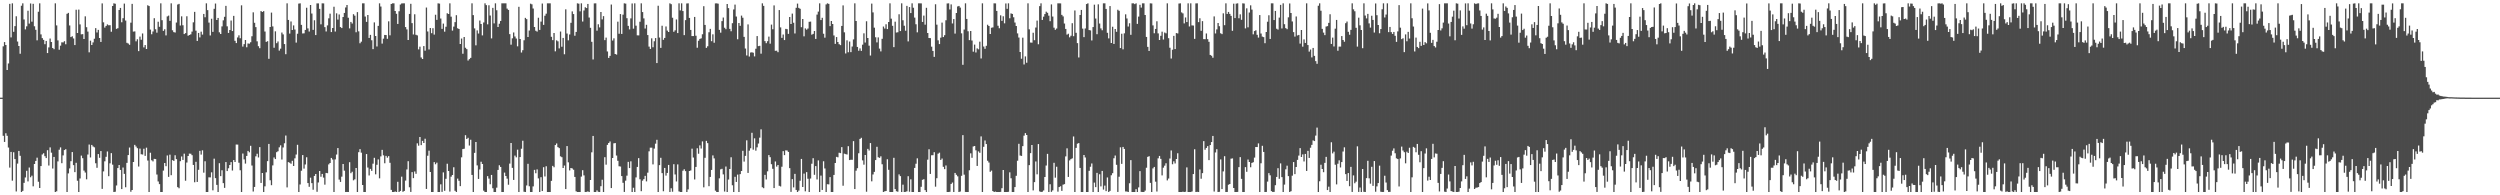 <?xml version="1.0" encoding="UTF-8"?>
<svg xmlns="http://www.w3.org/2000/svg" width="1920" height="150">
  <path d="M0 75.000h1v1.000H0zM1 75.000h1v1.000H1zM2 35.559h1v68.759H2zM3 32.291h1v76.712H3zM4 34.569h1v67.771H4zM5 53.758h1v50.519H5zM6 48.734h1v64.552H6zM7 2.965h1v125.730H7zM8 28.744h1v87.916H8zM9 2.571h1v136.193H9zM10 24.437h1v92.524H10zM11 20.051h1v102.124H11zM12 12.485h1v134.553H12zM13 31.886h1v93.752H13zM14 35.350h1v80.548H14zM15 41.266h1v78.383H15zM16 4.423h1v143.017H16zM17 2.554h1v144.051H17zM18 14.957h1v125.459H18zM19 22.566h1v113.749H19zM20 20.236h1v110.936H20zM21 8.243h1v131.060H21zM22 18.112h1v110.571H22zM23 2.666h1v133.483H23zM24 16.655h1v118.267H24zM25 2.895h1v140.194H25zM26 20.174h1v105.765H26zM27 22.901h1v100.716H27zM28 30.952h1v90.123H28zM29 8.990h1v130.597H29zM30 2.556h1v141.810H30zM31 26.427h1v101.120H31zM32 29.287h1v89.364H32zM33 30.640h1v87.055H33zM34 33.929h1v86.052H34zM35 31.457h1v89.924H35zM36 40.766h1v74.594H36zM37 36.392h1v90.757H37zM38 29.611h1v83.610H38zM39 32.263h1v84.994H39zM40 36.880h1v92.572H40zM41 37.772h1v82.777H41zM42 2.549h1v144.893H42zM43 19.510h1v127.430H43zM44 31.018h1v92.962H44zM45 38.191h1v76.780H45zM46 35.089h1v78.110H46zM47 32.492h1v92.859H47zM48 32.567h1v86.797H48zM49 31.664h1v83.611H49zM50 34.012h1v80.586H50zM51 10.617h1v136.829H51zM52 9.893h1v123.275H52zM53 19.556h1v109.760H53zM54 28.472h1v95.338H54zM55 27.846h1v88.934H55zM56 29.542h1v97.305H56zM57 34.629h1v97.558H57zM58 7.482h1v117.572H58zM59 25.325h1v113.466H59zM60 7.350h1v140.096H60zM61 18.753h1v118.307H61zM62 26.346h1v93.151H62zM63 26.198h1v95.312H63zM64 29.936h1v101.105H64zM65 12.547h1v119.959H65zM66 20.903h1v116.827H66zM67 24.261h1v94.408H67zM68 40.191h1v70.805H68zM69 31.256h1v89.657H69zM70 34.574h1v76.716H70zM71 32.585h1v79.908H71zM72 29.763h1v83.409H72zM73 21.588h1v103.821H73zM74 24.939h1v103.926H74zM75 22.915h1v95.399H75zM76 29.179h1v92.017H76zM77 32.192h1v83.834H77zM78 2.633h1v142.396H78zM79 17.156h1v114.500H79zM80 21.222h1v102.680H80zM81 19.910h1v100.491H81zM82 18.761h1v97.539H82zM83 19.380h1v115.934H83zM84 19.336h1v106.122H84zM85 24.389h1v93.209H85zM86 4.591h1v121.882H86zM87 2.554h1v144.889H87zM88 2.873h1v144.394H88zM89 22.171h1v120.281H89zM90 21.668h1v107.418H90zM91 7.671h1v119.071H91zM92 6.073h1v124.458H92zM93 17.124h1v128.090H93zM94 13.965h1v114.698H94zM95 2.753h1v130.776H95zM96 15.746h1v128.061H96zM97 32.888h1v92.200H97zM98 33.430h1v85.650H98zM99 34.419h1v78.895H99zM100 17.394h1v129.866H100zM101 2.966h1v142.950H101zM102 24.286h1v100.127H102zM103 24.106h1v87.156H103zM104 31.749h1v80.765H104zM105 30.134h1v83.667H105zM106 39.291h1v88.599H106zM107 28.118h1v86.017H107zM108 30.498h1v87.964H108zM109 25.692h1v92.968H109zM110 36.398h1v77.823H110zM111 34.594h1v85.090H111zM112 37.640h1v75.767H112zM113 4.053h1v119.225H113zM114 4.650h1v142.794H114zM115 22.734h1v94.543H115zM116 26.318h1v96.746H116zM117 24.182h1v99.783H117zM118 13.977h1v108.040H118zM119 22.500h1v99.684H119zM120 25.074h1v108.987H120zM121 16.707h1v122.661H121zM122 20.574h1v120.839H122zM123 2.556h1v144.889H123zM124 15.524h1v131.921H124zM125 23.730h1v107.274H125zM126 22.500h1v102.667H126zM127 27.167h1v100.494H127zM128 12.608h1v106.807H128zM129 11.972h1v123.837H129zM130 16.028h1v102.766H130zM131 2.555h1v131.975H131zM132 23.235h1v99.758H132zM133 24.697h1v98.903H133zM134 24.978h1v94.272H134zM135 17.297h1v104.907H135zM136 3.472h1v140.224H136zM137 2.978h1v141.592H137zM138 19.592h1v104.206H138zM139 12.553h1v107.593H139zM140 19.403h1v103.437H140zM141 26.166h1v91.875H141zM142 25.445h1v113.359H142zM143 12.495h1v112.338H143zM144 27.432h1v92.392H144zM145 26.894h1v91.058H145zM146 26.388h1v91.682H146zM147 24.289h1v94.911H147zM148 17.143h1v109.516H148zM149 9.121h1v130.856H149zM150 23.578h1v100.698H150zM151 31.433h1v108.307H151zM152 25.285h1v105.103H152zM153 28.703h1v87.170H153zM154 24.318h1v94.433H154zM155 26.585h1v88.872H155zM156 10.676h1v121.940H156zM157 13.255h1v110.577H157zM158 2.552h1v144.897H158zM159 7.785h1v139.662H159zM160 17.338h1v118.848H160zM161 27.223h1v109.036H161zM162 14.377h1v117.981H162zM163 24.475h1v121.682H163zM164 6.764h1v115.112H164zM165 2.736h1v134.075H165zM166 15.384h1v126.605H166zM167 13.770h1v133.672H167zM168 24.846h1v100.498H168zM169 26.096h1v109.155H169zM170 20.297h1v110.454H170zM171 15.626h1v125.024H171zM172 12.899h1v131.369H172zM173 4.494h1v119.958H173zM174 20.208h1v111.166H174zM175 25.315h1v103.927H175zM176 23.042h1v103.678H176zM177 15.783h1v108.714H177zM178 23.874h1v107.090H178zM179 12.172h1v110.743H179zM180 31.358h1v93.078H180zM181 33.067h1v77.946H181zM182 28.791h1v82.277H182zM183 27.132h1v97.859H183zM184 29.381h1v101.367H184zM185 4.074h1v143.372H185zM186 35.770h1v82.128H186zM187 33.896h1v88.540H187zM188 30.719h1v94.935H188zM189 36.317h1v83.459H189zM190 33.373h1v82.547H190zM191 33.516h1v83.483H191zM192 32.462h1v79.493H192zM193 27.847h1v99.299H193zM194 9.489h1v137.608H194zM195 17.496h1v126.044H195zM196 20.862h1v99.198H196zM197 31.765h1v86.315H197zM198 35.474h1v85.455H198zM199 37.038h1v75.973H199zM200 8.482h1v132.018H200zM201 9.193h1v123.668H201zM202 8.560h1v138.877H202zM203 24.240h1v118.862H203zM204 32.137h1v100.212H204zM205 31.616h1v92.140H205zM206 45.148h1v65.384H206zM207 20.731h1v117.696H207zM208 9.673h1v132.584H208zM209 20.297h1v106.740H209zM210 36.635h1v84.278H210zM211 24.074h1v98.091H211zM212 33.185h1v83.680H212zM213 31.855h1v84.311H213zM214 38.866h1v74.310H214zM215 37.397h1v74.209H215zM216 24.994h1v97.527H216zM217 26.400h1v86.871H217zM218 33.856h1v76.157H218zM219 41.641h1v62.451H219zM220 2.560h1v141.386H220zM221 15.299h1v109.203H221zM222 25.823h1v99.168H222zM223 16.495h1v109.229H223zM224 23.055h1v100.449H224zM225 19.490h1v108.008H225zM226 22.670h1v98.931H226zM227 32.706h1v85.988H227zM228 25.933h1v85.255H228zM229 2.761h1v144.680H229zM230 2.554h1v139.133H230zM231 19.113h1v112.015H231zM232 25.676h1v93.419H232zM233 25.586h1v103.903H233zM234 22.975h1v103.310H234zM235 5.961h1v114.842H235zM236 21.804h1v118.767H236zM237 24.216h1v119.261H237zM238 3.851h1v132.585H238zM239 10.400h1v130.231H239zM240 22.957h1v122.767H240zM241 15.565h1v119.568H241zM242 26.918h1v106.713H242zM243 2.591h1v144.686H243zM244 2.607h1v137.501H244zM245 6.786h1v124.525H245zM246 18.680h1v117.075H246zM247 2.558h1v131.032H247zM248 2.598h1v133.788H248zM249 20.856h1v120.973H249zM250 24.156h1v108.647H250zM251 19.516h1v113.515H251zM252 14.102h1v112.150H252zM253 10.511h1v114.681H253zM254 24.648h1v96.626H254zM255 21.512h1v101.014H255zM256 5.171h1v142.269H256zM257 24.222h1v98.173H257zM258 10.238h1v108.450H258zM259 15.057h1v98.679H259zM260 11.100h1v126.842H260zM261 20.800h1v118.912H261zM262 21.536h1v114.166H262zM263 13.039h1v112.929H263zM264 9.929h1v121.147H264zM265 5.728h1v141.715H265zM266 3.860h1v143.536H266zM267 13.622h1v133.822H267zM268 21.802h1v102.747H268zM269 16.827h1v116.168H269zM270 18.067h1v113.817H270zM271 10.898h1v127.615H271zM272 12.057h1v125.685H272zM273 24.797h1v104.251H273zM274 9.312h1v138.127H274zM275 24.078h1v92.790H275zM276 33.204h1v81.308H276zM277 31.979h1v85.245H277zM278 2.558h1v139.538H278zM279 2.553h1v144.892H279zM280 12.674h1v134.761H280zM281 16.797h1v101.529H281zM282 11.505h1v117.166H282zM283 29.132h1v105.650H283zM284 26.795h1v102.909H284zM285 30.928h1v100.280H285zM286 37.748h1v87.935H286zM287 17.187h1v103.982H287zM288 27.662h1v106.207H288zM289 35.695h1v90.860H289zM290 19.848h1v102.582H290zM291 2.558h1v134.414H291zM292 5.026h1v115.086H292zM293 33.497h1v81.597H293zM294 29.690h1v89.627H294zM295 26.835h1v98.567H295zM296 26.913h1v92.790H296zM297 29.805h1v91.287H297zM298 16.378h1v103.518H298zM299 27.135h1v97.877H299zM300 3.052h1v142.750H300zM301 2.557h1v144.889H301zM302 2.556h1v144.891H302zM303 8.468h1v138.579H303zM304 10.586h1v136.853H304zM305 18.360h1v121.241H305zM306 8.670h1v138.768H306zM307 3.481h1v143.151H307zM308 2.642h1v133.035H308zM309 2.552h1v144.773H309zM310 2.567h1v144.058H310zM311 20.797h1v117.923H311zM312 22.575h1v107.583H312zM313 30.735h1v93.057H313zM314 10.721h1v133.085H314zM315 2.895h1v144.502H315zM316 17.777h1v114.417H316zM317 26.449h1v110.373H317zM318 10.941h1v120.725H318zM319 26.705h1v106.755H319zM320 27.182h1v82.887H320zM321 37.919h1v73.952H321zM322 35.846h1v69.390H322zM323 44.144h1v67.301H323zM324 45.300h1v62.875H324zM325 35.357h1v74.491H325zM326 38.909h1v67.638H326zM327 5.781h1v139.342H327zM328 24.165h1v95.431H328zM329 37.999h1v77.696H329zM330 21.504h1v110.577H330zM331 25.474h1v121.971H331zM332 21.632h1v125.811H332zM333 26.565h1v97.938H333zM334 11.325h1v114.823H334zM335 15.238h1v109.687H335zM336 2.553h1v144.890H336zM337 2.773h1v144.670H337zM338 14.242h1v127.326H338zM339 22.151h1v125.189H339zM340 18.122h1v114.294H340zM341 24.310h1v122.238H341zM342 20.524h1v116.776H342zM343 10.198h1v115.537H343zM344 10.770h1v120.575H344zM345 2.556h1v144.574H345zM346 12.815h1v122.840H346zM347 23.492h1v110.885H347zM348 20.449h1v108.017H348zM349 17.022h1v129.517H349zM350 11.676h1v135.771H350zM351 21.707h1v115.433H351zM352 22.283h1v116.573H352zM353 33.782h1v109.187H353zM354 29.617h1v91.197H354zM355 41.251h1v73.256H355zM356 28.425h1v85.818H356zM357 36.685h1v67.124H357zM358 37.736h1v69.003H358zM359 46.480h1v59.344H359zM360 45.438h1v66.333H360zM361 44.422h1v62.906H361zM362 2.552h1v131.819H362zM363 11.637h1v135.801H363zM364 21.792h1v95.626H364zM365 34.837h1v74.235H365zM366 23.371h1v103.636H366zM367 25.772h1v111.646H367zM368 15.757h1v114.415H368zM369 18.426h1v105.792H369zM370 27.196h1v98.773H370zM371 17.265h1v129.160H371zM372 2.556h1v144.892H372zM373 3.920h1v143.523H373zM374 18.711h1v116.555H374zM375 4.049h1v133.121H375zM376 11.919h1v129.586H376zM377 29.494h1v104.854H377zM378 6.035h1v138.570H378zM379 17.950h1v129.494H379zM380 2.557h1v144.885H380zM381 7.862h1v136.267H381zM382 20.752h1v109.759H382zM383 18.240h1v108.695H383zM384 16.074h1v112.123H384zM385 2.552h1v144.891H385zM386 2.578h1v144.866H386zM387 2.555h1v130.001H387zM388 2.557h1v132.591H388zM389 6.626h1v130.577H389zM390 7.633h1v134.265H390zM391 26.239h1v99.394H391zM392 34.321h1v75.496H392zM393 29.444h1v99.460H393zM394 24.917h1v113.292H394zM395 27.982h1v91.533H395zM396 29.607h1v91.200H396zM397 35.591h1v79.360H397zM398 5.207h1v142.241H398zM399 29.975h1v90.649H399zM400 40.355h1v73.872H400zM401 38.532h1v69.554H401zM402 30.915h1v116.353H402zM403 13.710h1v133.735H403zM404 14.673h1v127.749H404zM405 28.425h1v97.386H405zM406 23.437h1v119.636H406zM407 2.812h1v144.636H407zM408 3.320h1v144.125H408zM409 6.568h1v136.563H409zM410 20.712h1v109.740H410zM411 23.610h1v109.470H411zM412 24.279h1v105.830H412zM413 13.613h1v123.399H413zM414 22.992h1v124.449H414zM415 16.577h1v119.496H415zM416 2.716h1v144.001H416zM417 19.092h1v109.323H417zM418 12.065h1v123.440H418zM419 10.492h1v117.205H419zM420 2.556h1v144.888H420zM421 2.555h1v144.891H421zM422 2.556h1v144.890H422zM423 28.247h1v110.671H423zM424 30.805h1v96.559H424zM425 25.323h1v103.134H425zM426 39.420h1v71.994H426zM427 30.993h1v79.193H427zM428 31.742h1v81.250H428zM429 37.170h1v76.585H429zM430 24.214h1v95.843H430zM431 35.881h1v84.846H431zM432 29.111h1v99.892H432zM433 41.700h1v85.420H433zM434 7.142h1v138.039H434zM435 25.770h1v86.400H435zM436 30.995h1v93.700H436zM437 26.487h1v104.377H437zM438 17.521h1v111.501H438zM439 8.749h1v120.612H439zM440 10.797h1v119.561H440zM441 27.425h1v108.453H441zM442 24.505h1v122.437H442zM443 2.559h1v144.885H443zM444 2.819h1v144.626H444zM445 8.726h1v138.719H445zM446 2.554h1v133.085H446zM447 16.526h1v114.171H447zM448 8.025h1v126.686H448zM449 5.576h1v141.871H449zM450 6.184h1v141.151H450zM451 3.011h1v143.991H451zM452 13.456h1v133.993H452zM453 21.337h1v116.888H453zM454 32.096h1v84.892H454zM455 45.667h1v58.752H455zM456 2.623h1v144.819H456zM457 2.555h1v144.890H457zM458 23.555h1v122.665H458zM459 18.614h1v128.704H459zM460 21.023h1v126.421H460zM461 9.204h1v133.814H461zM462 14.889h1v123.129H462zM463 12.413h1v135.033H463zM464 30.831h1v89.882H464zM465 28.853h1v97.618H465zM466 39.508h1v71.735H466zM467 44.493h1v65.325H467zM468 42.923h1v65.731H468zM469 3.506h1v140.930H469zM470 31.155h1v90.167H470zM471 29.451h1v80.623H471zM472 41.454h1v68.442H472zM473 41.955h1v77.483H473zM474 16.643h1v106.836H474zM475 25.911h1v101.790H475zM476 10.810h1v117.088H476zM477 26.067h1v109.171H477zM478 11.257h1v129.133H478zM479 2.555h1v144.853H479zM480 2.783h1v135.986H480zM481 13.953h1v120.936H481zM482 19.879h1v104.425H482zM483 22.563h1v106.533H483zM484 14.133h1v109.755H484zM485 2.660h1v144.786H485zM486 22.034h1v122.155H486zM487 2.561h1v144.889H487zM488 19.695h1v116.525H488zM489 27.135h1v101.079H489zM490 27.176h1v94.290H490zM491 16.702h1v120.957H491zM492 2.556h1v144.309H492zM493 9.286h1v129.442H493zM494 14.108h1v123.454H494zM495 21.889h1v113.177H495zM496 19.041h1v120.275H496zM497 26.909h1v105.691H497zM498 35.774h1v80.460H498zM499 37.572h1v75.819H499zM500 29.416h1v84.005H500zM501 36.306h1v89.973H501zM502 31.705h1v82.403H502zM503 29.241h1v81.093H503zM504 48.438h1v58.911H504zM505 4.417h1v143.017H505zM506 28.822h1v98.007H506zM507 36.766h1v84.403H507zM508 19.785h1v113.173H508zM509 30.560h1v116.333H509zM510 29.126h1v99.848H510zM511 20.325h1v114.535H511zM512 23.522h1v109.282H512zM513 24.553h1v102.126H513zM514 2.555h1v144.887H514zM515 3.234h1v141.354H515zM516 13.601h1v133.625H516zM517 24.433h1v101.660H517zM518 23.280h1v110.687H518zM519 14.930h1v124.446H519zM520 25.402h1v100.855H520zM521 2.557h1v144.442H521zM522 7.991h1v139.453H522zM523 2.555h1v144.893H523zM524 8.493h1v122.651H524zM525 26.971h1v103.037H525zM526 15.459h1v115.952H526zM527 2.637h1v144.810H527zM528 2.556h1v142.927H528zM529 13.751h1v117.599H529zM530 22.964h1v107.949H530zM531 27.674h1v86.478H531zM532 27.684h1v93.292H532zM533 13.001h1v124.838H533zM534 27.434h1v100.787H534zM535 36.640h1v77.213H535zM536 31.293h1v86.757H536zM537 29.917h1v81.754H537zM538 29.436h1v84.654H538zM539 26.327h1v82.270H539zM540 4.763h1v139.104H540zM541 19.145h1v102.021H541zM542 36.781h1v71.396H542zM543 35.544h1v74.399H543zM544 24.795h1v118.202H544zM545 22.188h1v113.710H545zM546 31.662h1v98.835H546zM547 26.360h1v92.983H547zM548 32.832h1v88.815H548zM549 2.600h1v143.830H549zM550 2.553h1v144.891H550zM551 2.804h1v144.640H551zM552 22.927h1v114.020H552zM553 25.082h1v104.976H553zM554 16.234h1v113.427H554zM555 13.439h1v120.517H555zM556 21.309h1v125.804H556zM557 22.422h1v105.502H557zM558 3.091h1v144.354H558zM559 6.245h1v131.642H559zM560 22.193h1v107.615H560zM561 24.022h1v96.741H561zM562 17.840h1v124.454H562zM563 7.254h1v140.198H563zM564 3.540h1v132.264H564zM565 12.721h1v127.029H565zM566 30.173h1v103.901H566zM567 17.660h1v129.788H567zM568 19.814h1v113.898H568zM569 11.987h1v119.338H569zM570 13.638h1v102.189H570zM571 28.297h1v95.804H571zM572 37.273h1v82.437H572zM573 42.588h1v65.189H573zM574 18.735h1v114.079H574zM575 43.442h1v72.250H575zM576 40.356h1v73.507H576zM577 40.150h1v61.858H577zM578 40.513h1v74.450H578zM579 43.330h1v62.915H579zM580 37.404h1v78.296H580zM581 27.685h1v85.480H581zM582 35.451h1v74.769H582zM583 35.174h1v70.553H583zM584 41.202h1v58.103H584zM585 2.556h1v141.239H585zM586 4.520h1v140.025H586zM587 31.586h1v102.725H587zM588 33.196h1v104.629H588zM589 31.633h1v99.950H589zM590 28.095h1v91.019H590zM591 33.560h1v87.161H591zM592 18.873h1v107.213H592zM593 22.470h1v107.152H593zM594 4.125h1v140.320H594zM595 39.037h1v84.953H595zM596 38.934h1v89.009H596zM597 40.098h1v86.620H597zM598 7.737h1v134.957H598zM599 21.066h1v122.116H599zM600 29.072h1v98.956H600zM601 26.536h1v89.543H601zM602 30.749h1v88.395H602zM603 22.184h1v93.278H603zM604 22.434h1v93.153H604zM605 26.029h1v90.662H605zM606 13.044h1v116.081H606zM607 18.434h1v128.931H607zM608 10.460h1v127.093H608zM609 17.472h1v126.459H609zM610 25.676h1v107.852H610zM611 5.974h1v139.881H611zM612 2.779h1v144.664H612zM613 6.019h1v140.340H613zM614 6.769h1v132.060H614zM615 20.885h1v101.151H615zM616 14.586h1v129.045H616zM617 27.909h1v105.431H617zM618 21.808h1v125.128H618zM619 22.800h1v109.394H619zM620 21.892h1v115.383H620zM621 16.719h1v130.722H621zM622 16.612h1v120.503H622zM623 26.636h1v99.100H623zM624 26.016h1v95.471H624zM625 23.798h1v110.428H625zM626 29.900h1v97.664H626zM627 11.194h1v126.618H627zM628 8.898h1v114.281H628zM629 2.559h1v144.885H629zM630 15.415h1v119.431H630zM631 13.666h1v132.224H631zM632 25.923h1v97.939H632zM633 28.942h1v100.420H633zM634 3.361h1v144.084H634zM635 2.555h1v138.922H635zM636 2.968h1v138.639H636zM637 20.060h1v115.964H637zM638 16.142h1v131.303H638zM639 18.456h1v128.986H639zM640 27.221h1v107.150H640zM641 33.684h1v91.524H641zM642 28.480h1v91.979H642zM643 32.261h1v88.585H643zM644 33.965h1v83.351H644zM645 34.673h1v82.923H645zM646 19.918h1v93.067H646zM647 4.156h1v138.511H647zM648 24.823h1v93.178H648zM649 41.063h1v77.330H649zM650 30.989h1v87.705H650zM651 40.164h1v72.098H651zM652 31.916h1v91.015H652zM653 40.032h1v82.629H653zM654 35.761h1v86.949H654zM655 30.259h1v78.125H655zM656 2.551h1v142.655H656zM657 16.115h1v114.944H657zM658 36.037h1v93.125H658zM659 38.988h1v78.725H659zM660 37.161h1v69.520H660zM661 39.059h1v66.794H661zM662 34.292h1v88.871H662zM663 25.612h1v100.830H663zM664 32.674h1v86.355H664zM665 16.319h1v130.943H665zM666 29.162h1v85.162H666zM667 35.093h1v80.542H667zM668 42.648h1v67.252H668zM669 2.754h1v136.505H669zM670 9.538h1v124.449H670zM671 21.250h1v110.746H671zM672 28.597h1v94.315H672zM673 32.545h1v80.201H673zM674 28.729h1v92.063H674zM675 37.312h1v83.916H675zM676 39.485h1v80.601H676zM677 29.777h1v96.376H677zM678 20.379h1v127.064H678zM679 21.906h1v125.051H679zM680 18.615h1v128.073H680zM681 22.328h1v99.970H681zM682 16.874h1v113.547H682zM683 2.548h1v144.902H683zM684 14.313h1v133.133H684zM685 19.811h1v127.635H685zM686 36.186h1v84.984H686zM687 16.618h1v128.587H687zM688 24.963h1v121.906H688zM689 24.799h1v122.475H689zM690 10.947h1v123.007H690zM691 23.856h1v111.439H691zM692 2.553h1v144.899H692zM693 15.585h1v126.258H693zM694 19.770h1v127.679H694zM695 23.618h1v123.742H695zM696 4.485h1v142.446H696zM697 31.785h1v103.525H697zM698 5.410h1v141.857H698zM699 10.019h1v127.712H699zM700 2.562h1v144.887H700zM701 5.953h1v141.488H701zM702 13.521h1v115.459H702zM703 18.623h1v107.105H703zM704 24.823h1v96.759H704zM705 2.557h1v144.893H705zM706 2.557h1v144.889H706zM707 2.608h1v140.849H707zM708 16.853h1v121.248H708zM709 11.963h1v125.659H709zM710 18.936h1v127.092H710zM711 5.990h1v141.455H711zM712 25.332h1v97.273H712zM713 29.187h1v85.461H713zM714 29.280h1v104.293H714zM715 35.854h1v83.402H715zM716 39.142h1v80.058H716zM717 43.650h1v73.255H717zM718 3.270h1v140.095H718zM719 18.933h1v117.947H719zM720 30.959h1v87.053H720zM721 33.850h1v83.415H721zM722 28.927h1v93.923H722zM723 17.378h1v104.368H723zM724 28.482h1v99.621H724zM725 27.053h1v102.847H725zM726 15.544h1v111.521H726zM727 2.644h1v144.804H727zM728 2.566h1v144.878H728zM729 7.266h1v140.060H729zM730 3.383h1v137.874H730zM731 18.038h1v122.134H731zM732 14.621h1v132.816H732zM733 25.784h1v107.029H733zM734 9.961h1v124.301H734zM735 4.981h1v130.468H735zM736 4.535h1v142.907H736zM737 5.827h1v141.276H737zM738 25.612h1v109.385H738zM739 49.783h1v53.992H739zM740 22.705h1v111.432H740zM741 2.555h1v144.863H741zM742 14.525h1v132.921H742zM743 24.034h1v123.410H743zM744 30.814h1v99.973H744zM745 23.787h1v93.994H745zM746 31.131h1v90.051H746zM747 39.703h1v72.772H747zM748 34.273h1v77.875H748zM749 40.284h1v75.172H749zM750 37.175h1v90.267H750zM751 37.893h1v78.379H751zM752 31.991h1v85.378H752zM753 44.881h1v59.850H753zM754 2.550h1v144.891H754zM755 35.749h1v76.998H755zM756 37.496h1v70.403H756zM757 35.156h1v75.476H757zM758 18.990h1v104.435H758zM759 19.948h1v104.871H759zM760 26.123h1v105.825H760zM761 21.279h1v109.743H761zM762 21.022h1v125.716H762zM763 2.572h1v144.875H763zM764 2.626h1v144.535H764zM765 8.393h1v139.050H765zM766 19.782h1v127.661H766zM767 21.713h1v125.729H767zM768 11.786h1v135.548H768zM769 16.049h1v128.464H769zM770 12.514h1v118.040H770zM771 17.928h1v129.514H771zM772 2.678h1v144.762H772zM773 6.775h1v140.669H773zM774 2.556h1v144.750H774zM775 14.027h1v118.338H775zM776 10.293h1v126.607H776zM777 10.685h1v136.758H777zM778 13.246h1v134.197H778zM779 17.285h1v126.369H779zM780 19.987h1v115.029H780zM781 25.649h1v97.782H781zM782 28.838h1v81.585H782zM783 39.947h1v79.514H783zM784 45.093h1v74.645H784zM785 28.924h1v83.309H785zM786 49.491h1v54.722H786zM787 43.324h1v58.925H787zM788 48.162h1v55.512H788zM789 2.551h1v144.896H789zM790 22.516h1v104.326H790zM791 32.676h1v84.924H791zM792 32.748h1v78.627H792zM793 25.144h1v121.105H793zM794 30.886h1v108.989H794zM795 21.140h1v102.853H795zM796 15.847h1v118.052H796zM797 33.992h1v76.674H797zM798 4.712h1v142.266H798zM799 2.577h1v144.866H799zM800 15.328h1v131.905H800zM801 12.807h1v133.488H801zM802 10.801h1v125.136H802zM803 8.986h1v118.138H803zM804 9.812h1v108.346H804zM805 12.036h1v135.404H805zM806 16.289h1v125.227H806zM807 3.370h1v143.963H807zM808 12.675h1v133.526H808zM809 21.252h1v103.795H809zM810 22.909h1v113.549H810zM811 21.904h1v106.152H811zM812 2.557h1v144.634H812zM813 2.557h1v141.107H813zM814 2.633h1v140.433H814zM815 11.425h1v135.142H815zM816 12.618h1v129.219H816zM817 18.078h1v123.361H817zM818 22.205h1v97.909H818zM819 26.562h1v87.365H819zM820 25.914h1v109.949H820zM821 28.669h1v94.502H821zM822 27.440h1v94.755H822zM823 17.838h1v103.751H823zM824 27.797h1v77.033H824zM825 8.013h1v139.422H825zM826 25.192h1v88.387H826zM827 33.142h1v77.194H827zM828 44.128h1v65.755H828zM829 11.528h1v117.437H829zM830 7.637h1v139.806H830zM831 21.967h1v125.478H831zM832 28.495h1v90.562H832zM833 21.873h1v99.044H833zM834 3.123h1v144.320H834zM835 2.569h1v144.874H835zM836 23.105h1v108.081H836zM837 23.352h1v104.682H837zM838 31.065h1v94.492H838zM839 20.763h1v126.681H839zM840 3.576h1v136.672H840zM841 14.244h1v129.499H841zM842 26.242h1v106.540H842zM843 3.333h1v144.109H843zM844 18.074h1v115.781H844zM845 21.829h1v121.321H845zM846 23.263h1v108.019H846zM847 2.551h1v143.052H847zM848 2.556h1v139.975H848zM849 6.851h1v139.939H849zM850 25.176h1v111.103H850zM851 29.512h1v117.932H851zM852 4.634h1v141.960H852zM853 33.031h1v101.593H853zM854 20.554h1v112.457H854zM855 33.719h1v87.819H855zM856 22.279h1v97.181H856zM857 24.433h1v102.156H857zM858 7.495h1v139.907H858zM859 8.291h1v127.452H859zM860 36.912h1v76.240H860zM861 25.902h1v99.952H861zM862 37.902h1v74.968H862zM863 25.588h1v88.804H863zM864 10.986h1v136.056H864zM865 14.191h1v132.922H865zM866 20.396h1v127.050H866zM867 17.891h1v122.850H867zM868 26.703h1v96.296H868zM869 2.561h1v144.892H869zM870 2.549h1v144.897H870zM871 3.149h1v144.293H871zM872 2.558h1v142.763H872zM873 18.308h1v129.138H873zM874 12.729h1v131.209H874zM875 3.710h1v127.732H875zM876 5.851h1v141.520H876zM877 2.555h1v144.888H877zM878 2.561h1v144.880H878zM879 11.502h1v134.862H879zM880 28.359h1v100.436H880zM881 35.991h1v84.496H881zM882 39.093h1v80.879H882zM883 2.554h1v137.885H883zM884 2.659h1v144.787H884zM885 19.485h1v109.826H885zM886 25.569h1v102.622H886zM887 22.202h1v117.312H887zM888 16.327h1v130.750H888zM889 25.670h1v95.928H889zM890 30.701h1v89.067H890zM891 27.514h1v94.495H891zM892 24.301h1v110.385H892zM893 30.381h1v98.399H893zM894 24.980h1v102.239H894zM895 25.609h1v99.783H895zM896 2.558h1v136.004H896zM897 29.354h1v107.779H897zM898 36.656h1v85.076H898zM899 44.929h1v70.651H899zM900 38.178h1v87.955H900zM901 27.544h1v96.362H901zM902 37.701h1v87.859H902zM903 25.398h1v96.736H903zM904 25.683h1v92.006H904zM905 2.722h1v144.718H905zM906 2.555h1v144.888H906zM907 9.512h1v137.933H907zM908 10.311h1v136.906H908zM909 17.975h1v129.469H909zM910 13.425h1v133.833H910zM911 16.938h1v111.611H911zM912 2.548h1v144.896H912zM913 20.316h1v127.127H913zM914 2.560h1v144.890H914zM915 19.495h1v127.573H915zM916 19.622h1v114.077H916zM917 29.840h1v84.801H917zM918 2.599h1v144.845H918zM919 2.552h1v144.731H919zM920 16.994h1v130.449H920zM921 14.039h1v116.096H921zM922 23.656h1v113.607H922zM923 16.233h1v116.741H923zM924 30.069h1v78.331H924zM925 30.124h1v84.881H925zM926 25.683h1v87.943H926zM927 30.077h1v82.151H927zM928 32.086h1v90.911H928zM929 42.211h1v69.177H929zM930 42.818h1v66.272H930zM931 44.323h1v60.055H931zM932 12.584h1v134.526H932zM933 25.699h1v91.419H933zM934 22.564h1v92.016H934zM935 17.678h1v129.766H935zM936 20.144h1v127.169H936zM937 25.566h1v96.837H937zM938 26.216h1v118.983H938zM939 10.225h1v121.433H939zM940 19.356h1v100.615H940zM941 2.557h1v144.886H941zM942 10.706h1v136.690H942zM943 9.151h1v132.719H943zM944 10.667h1v130.651H944zM945 12.177h1v109.675H945zM946 23.664h1v97.969H946zM947 2.802h1v141.597H947zM948 13.873h1v133.571H948zM949 2.777h1v144.667H949zM950 2.557h1v144.823H950zM951 14.042h1v114.338H951zM952 10.992h1v109.683H952zM953 15.204h1v122.148H953zM954 2.555h1v144.890H954zM955 2.725h1v144.719H955zM956 21.794h1v106.545H956zM957 6.419h1v125.527H957zM958 21.010h1v101.502H958zM959 9.639h1v114.797H959zM960 4.097h1v124.362H960zM961 7.399h1v117.752H961zM962 26.384h1v98.181H962zM963 23.851h1v97.187H963zM964 23.223h1v89.664H964zM965 26.744h1v86.206H965zM966 28.870h1v81.281H966zM967 11.580h1v135.869H967zM968 25.747h1v99.627H968zM969 28.130h1v83.835H969zM970 28.501h1v88.191H970zM971 33.196h1v114.249H971zM972 24.568h1v122.823H972zM973 16.710h1v122.755H973zM974 11.715h1v121.247H974zM975 29.895h1v104.750H975zM976 2.554h1v144.216H976zM977 2.556h1v144.890H977zM978 15.386h1v131.948H978zM979 8.404h1v133.810H979zM980 22.066h1v113.823H980zM981 22.748h1v106.450H981zM982 13.508h1v123.829H982zM983 3.724h1v121.775H983zM984 21.842h1v114.179H984zM985 2.548h1v144.897H985zM986 18.574h1v123.205H986zM987 21.611h1v108.431H987zM988 22.418h1v104.832H988zM989 13.336h1v121.939H989zM990 2.651h1v144.792H990zM991 9.983h1v136.842H991zM992 16.488h1v118.403H992zM993 24.668h1v99.775H993zM994 28.109h1v105.614H994zM995 12.632h1v115.605H995zM996 27.228h1v95.533H996zM997 26.805h1v92.710H997zM998 33.486h1v80.298H998zM999 23.048h1v97.533H999zM1000 35.857h1v82.735H1000zM1001 30.273h1v93.750H1001zM1002 32.985h1v85.227H1002zM1003 2.560h1v128.730H1003zM1004 34.586h1v81.276H1004zM1005 39.610h1v81.662H1005zM1006 38.066h1v75.393H1006zM1007 44.083h1v67.175H1007zM1008 36.794h1v71.031H1008zM1009 42.893h1v65.452H1009zM1010 46.931h1v57.195H1010zM1011 48.977h1v49.034H1011zM1012 4.423h1v143.027H1012zM1013 2.560h1v136.658H1013zM1014 8.247h1v118.280H1014zM1015 22.181h1v107.605H1015zM1016 25.021h1v107.207H1016zM1017 26.974h1v98.084H1017zM1018 20.395h1v100.100H1018zM1019 20.078h1v125.882H1019zM1020 17.580h1v125.790H1020zM1021 10.963h1v136.478H1021zM1022 33.717h1v75.565H1022zM1023 28.898h1v88.898H1023zM1024 35.693h1v80.769H1024zM1025 21.993h1v104.548H1025zM1026 15.304h1v126.338H1026zM1027 38.976h1v86.772H1027zM1028 35.765h1v87.394H1028zM1029 35.773h1v92.860H1029zM1030 27.698h1v96.792H1030zM1031 30.745h1v85.659H1031zM1032 32.032h1v81.101H1032zM1033 17.823h1v115.905H1033zM1034 16.516h1v122.456H1034zM1035 24.422h1v108.517H1035zM1036 26.683h1v116.315H1036zM1037 22.943h1v105.226H1037zM1038 2.549h1v144.872H1038zM1039 7.170h1v127.556H1039zM1040 8.662h1v132.089H1040zM1041 21.361h1v118.153H1041zM1042 35.810h1v76.565H1042zM1043 13.591h1v133.839H1043zM1044 19.447h1v124.590H1044zM1045 23.030h1v124.412H1045zM1046 37.011h1v92.762H1046zM1047 2.566h1v144.732H1047zM1048 11.926h1v135.517H1048zM1049 14.151h1v122.676H1049zM1050 10.649h1v112.834H1050zM1051 17.947h1v119.016H1051zM1052 21.195h1v119.842H1052zM1053 12.059h1v116.020H1053zM1054 15.293h1v127.467H1054zM1055 24.991h1v98.684H1055zM1056 2.660h1v144.612H1056zM1057 11.655h1v131.481H1057zM1058 19.178h1v121.401H1058zM1059 25.530h1v101.718H1059zM1060 22.309h1v124.948H1060zM1061 7.113h1v140.332H1061zM1062 2.552h1v144.847H1062zM1063 13.435h1v121.511H1063zM1064 11.153h1v129.015H1064zM1065 2.565h1v143.475H1065zM1066 24.703h1v122.686H1066zM1067 20.668h1v126.696H1067zM1068 24.674h1v94.852H1068zM1069 26.066h1v89.719H1069zM1070 24.517h1v89.455H1070zM1071 27.490h1v90.203H1071zM1072 32.179h1v89.434H1072zM1073 24.105h1v98.034H1073zM1074 3.931h1v139.268H1074zM1075 21.269h1v100.391H1075zM1076 30.063h1v82.519H1076zM1077 29.365h1v86.236H1077zM1078 40.043h1v76.840H1078zM1079 26.424h1v98.998H1079zM1080 31.686h1v84.790H1080zM1081 24.492h1v93.007H1081zM1082 29.579h1v83.876H1082zM1083 2.547h1v144.897H1083zM1084 14.041h1v122.132H1084zM1085 20.386h1v92.407H1085zM1086 39.540h1v73.912H1086zM1087 28.885h1v88.051H1087zM1088 36.039h1v74.491H1088zM1089 36.989h1v81.906H1089zM1090 32.126h1v92.488H1090zM1091 35.213h1v80.929H1091zM1092 6.583h1v140.869H1092zM1093 34.573h1v94.556H1093zM1094 32.361h1v85.531H1094zM1095 33.290h1v80.654H1095zM1096 2.601h1v136.126H1096zM1097 7.964h1v127.786H1097zM1098 25.188h1v113.054H1098zM1099 32.929h1v89.142H1099zM1100 30.634h1v79.826H1100zM1101 35.372h1v85.530H1101zM1102 36.463h1v81.380H1102zM1103 32.061h1v86.006H1103zM1104 23.034h1v117.399H1104zM1105 3.187h1v143.848H1105zM1106 23.405h1v110.155H1106zM1107 21.740h1v107.198H1107zM1108 17.371h1v106.445H1108zM1109 2.563h1v144.613H1109zM1110 2.561h1v144.880H1110zM1111 2.555h1v142.250H1111zM1112 18.071h1v115.991H1112zM1113 27.918h1v111.381H1113zM1114 16.837h1v129.879H1114zM1115 12.821h1v134.314H1115zM1116 8.199h1v139.246H1116zM1117 30.923h1v96.575H1117zM1118 2.578h1v144.860H1118zM1119 2.839h1v144.609H1119zM1120 14.219h1v132.985H1120zM1121 8.006h1v136.359H1121zM1122 26.774h1v112.544H1122zM1123 20.249h1v106.616H1123zM1124 22.036h1v96.926H1124zM1125 2.612h1v134.793H1125zM1126 19.372h1v116.055H1126zM1127 2.553h1v144.895H1127zM1128 8.197h1v136.656H1128zM1129 18.025h1v106.713H1129zM1130 21.985h1v105.034H1130zM1131 18.622h1v105.617H1131zM1132 2.555h1v142.610H1132zM1133 3.110h1v141.067H1133zM1134 2.641h1v141.387H1134zM1135 2.556h1v141.112H1135zM1136 8.033h1v132.542H1136zM1137 12.257h1v127.565H1137zM1138 22.737h1v101.372H1138zM1139 21.064h1v98.585H1139zM1140 30.727h1v81.721H1140zM1141 10.480h1v125.722H1141zM1142 12.178h1v109.834H1142zM1143 23.828h1v100.531H1143zM1144 31.048h1v89.956H1144zM1145 2.547h1v142.851H1145zM1146 7.242h1v133.262H1146zM1147 14.160h1v112.897H1147zM1148 14.384h1v109.039H1148zM1149 13.547h1v112.999H1149zM1150 10.601h1v112.484H1150zM1151 20.736h1v106.581H1151zM1152 28.903h1v91.719H1152zM1153 27.705h1v106.605H1153zM1154 2.552h1v144.893H1154zM1155 8.404h1v136.191H1155zM1156 4.983h1v120.928H1156zM1157 6.059h1v137.659H1157zM1158 10.315h1v113.417H1158zM1159 17.361h1v115.951H1159zM1160 26.591h1v99.394H1160zM1161 13.284h1v122.627H1161zM1162 7.609h1v135.573H1162zM1163 3.887h1v143.549H1163zM1164 12.769h1v118.174H1164zM1165 19.649h1v101.295H1165zM1166 32.769h1v87.770H1166zM1167 25.125h1v104.950H1167zM1168 10.453h1v130.029H1168zM1169 23.081h1v106.240H1169zM1170 22.084h1v96.685H1170zM1171 28.943h1v86.339H1171zM1172 27.282h1v92.268H1172zM1173 35.161h1v76.920H1173zM1174 36.994h1v75.848H1174zM1175 32.657h1v94.092H1175zM1176 18.678h1v99.686H1176zM1177 21.452h1v101.352H1177zM1178 16.977h1v122.551H1178zM1179 27.144h1v120.300H1179zM1180 19.162h1v96.268H1180zM1181 4.615h1v142.823H1181zM1182 29.358h1v96.350H1182zM1183 33.183h1v98.248H1183zM1184 33.798h1v87.027H1184zM1185 37.369h1v76.445H1185zM1186 41.426h1v75.073H1186zM1187 28.977h1v78.607H1187zM1188 28.202h1v82.433H1188zM1189 19.788h1v119.390H1189zM1190 2.555h1v143.626H1190zM1191 12.286h1v125.075H1191zM1192 20.962h1v101.861H1192zM1193 31.027h1v91.488H1193zM1194 34.781h1v89.643H1194zM1195 37.811h1v80.099H1195zM1196 17.918h1v116.814H1196zM1197 6.502h1v140.759H1197zM1198 11.388h1v134.958H1198zM1199 17.182h1v124.969H1199zM1200 18.217h1v102.691H1200zM1201 31.635h1v83.260H1201zM1202 34.329h1v79.249H1202zM1203 19.630h1v117.767H1203zM1204 23.162h1v108.731H1204zM1205 33.388h1v85.889H1205zM1206 36.719h1v70.222H1206zM1207 34.042h1v82.546H1207zM1208 32.464h1v82.654H1208zM1209 34.862h1v76.993H1209zM1210 38.575h1v76.936H1210zM1211 27.911h1v95.039H1211zM1212 24.438h1v102.362H1212zM1213 29.107h1v86.942H1213zM1214 28.866h1v88.160H1214zM1215 34.319h1v83.812H1215zM1216 2.577h1v136.887H1216zM1217 22.615h1v110.430H1217zM1218 22.679h1v98.690H1218zM1219 17.512h1v105.294H1219zM1220 30.402h1v91.392H1220zM1221 21.100h1v103.434H1221zM1222 16.830h1v111.768H1222zM1223 24.418h1v96.634H1223zM1224 21.240h1v94.385H1224zM1225 10.288h1v133.373H1225zM1226 4.596h1v142.813H1226zM1227 21.974h1v108.452H1227zM1228 23.001h1v95.505H1228zM1229 19.295h1v108.323H1229zM1230 16.247h1v112.520H1230zM1231 20.224h1v114.671H1231zM1232 10.527h1v133.587H1232zM1233 2.559h1v125.957H1233zM1234 3.041h1v136.504H1234zM1235 27.207h1v96.322H1235zM1236 32.640h1v83.544H1236zM1237 30.228h1v97.459H1237zM1238 19.637h1v111.152H1238zM1239 3.038h1v144.405H1239zM1240 5.852h1v135.977H1240zM1241 30.644h1v88.956H1241zM1242 32.928h1v77.970H1242zM1243 33.333h1v81.760H1243zM1244 29.047h1v98.845H1244zM1245 27.605h1v91.669H1245zM1246 25.242h1v86.970H1246zM1247 34.092h1v97.697H1247zM1248 32.951h1v93.009H1248zM1249 35.449h1v79.818H1249zM1250 27.593h1v80.491H1250zM1251 13.049h1v110.775H1251zM1252 2.555h1v144.888H1252zM1253 22.284h1v106.806H1253zM1254 31.679h1v89.098H1254zM1255 29.838h1v88.312H1255zM1256 26.289h1v113.812H1256zM1257 23.074h1v105.968H1257zM1258 28.202h1v95.798H1258zM1259 12.814h1v131.518H1259zM1260 23.703h1v103.265H1260zM1261 6.200h1v141.243H1261zM1262 7.773h1v139.512H1262zM1263 15.530h1v108.440H1263zM1264 19.231h1v100.373H1264zM1265 23.449h1v114.630H1265zM1266 28.582h1v100.489H1266zM1267 21.385h1v109.335H1267zM1268 20.761h1v126.163H1268zM1269 20.565h1v107.501H1269zM1270 5.758h1v136.412H1270zM1271 29.909h1v88.991H1271zM1272 34.047h1v88.019H1272zM1273 28.939h1v91.045H1273zM1274 3.055h1v140.698H1274zM1275 2.555h1v144.786H1275zM1276 24.120h1v108.772H1276zM1277 19.670h1v101.721H1277zM1278 25.596h1v95.835H1278zM1279 25.324h1v95.406H1279zM1280 21.638h1v110.073H1280zM1281 24.721h1v99.174H1281zM1282 33.351h1v94.720H1282zM1283 30.141h1v95.722H1283zM1284 20.882h1v99.528H1284zM1285 25.160h1v102.415H1285zM1286 20.764h1v105.773H1286zM1287 2.662h1v128.287H1287zM1288 17.544h1v117.555H1288zM1289 19.624h1v110.720H1289zM1290 27.917h1v111.105H1290zM1291 39.028h1v73.509H1291zM1292 25.936h1v95.003H1292zM1293 23.723h1v90.992H1293zM1294 25.076h1v95.875H1294zM1295 26.475h1v111.455H1295zM1296 4.741h1v138.752H1296zM1297 2.637h1v144.803H1297zM1298 7.817h1v131.618H1298zM1299 11.985h1v113.139H1299zM1300 3.825h1v124.383H1300zM1301 2.556h1v130.551H1301zM1302 21.844h1v107.316H1302zM1303 7.145h1v132.428H1303zM1304 3.707h1v136.213H1304zM1305 3.971h1v143.481H1305zM1306 17.644h1v108.455H1306zM1307 12.895h1v111.238H1307zM1308 26.614h1v92.264H1308zM1309 32.271h1v102.504H1309zM1310 8.304h1v137.751H1310zM1311 3.796h1v141.653H1311zM1312 16.184h1v109.225H1312zM1313 15.974h1v112.808H1313zM1314 24.765h1v93.836H1314zM1315 24.014h1v100.148H1315zM1316 26.582h1v92.779H1316zM1317 20.194h1v106.711H1317zM1318 23.190h1v103.288H1318zM1319 14.701h1v109.762H1319zM1320 10.010h1v112.966H1320zM1321 15.970h1v105.683H1321zM1322 22.822h1v105.589H1322zM1323 9.691h1v136.666H1323zM1324 26.931h1v91.427H1324zM1325 29.911h1v85.542H1325zM1326 39.029h1v74.914H1326zM1327 37.789h1v79.457H1327zM1328 35.766h1v81.775H1328zM1329 36.605h1v77.278H1329zM1330 41.052h1v73.507H1330zM1331 36.663h1v79.870H1331zM1332 7.941h1v132.742H1332zM1333 11.655h1v120.905H1333zM1334 22.535h1v107.240H1334zM1335 23.548h1v101.758H1335zM1336 27.891h1v101.319H1336zM1337 30.568h1v99.584H1337zM1338 24.728h1v91.100H1338zM1339 13.527h1v123.532H1339zM1340 25.656h1v104.875H1340zM1341 2.682h1v144.753H1341zM1342 29.567h1v102.303H1342zM1343 25.343h1v102.887H1343zM1344 28.776h1v91.712H1344zM1345 16.049h1v127.242H1345zM1346 26.660h1v119.827H1346zM1347 34.606h1v86.843H1347zM1348 36.283h1v84.344H1348zM1349 36.838h1v79.128H1349zM1350 31.885h1v87.100H1350zM1351 35.815h1v74.347H1351zM1352 23.691h1v95.620H1352zM1353 34.751h1v79.525H1353zM1354 41.939h1v71.292H1354zM1355 40.339h1v57.407H1355zM1356 44.825h1v59.122H1356zM1357 52.918h1v49.756H1357zM1358 2.627h1v144.824H1358zM1359 8.132h1v130.193H1359zM1360 23.114h1v105.693H1360zM1361 11.038h1v117.783H1361zM1362 22.416h1v104.648H1362zM1363 16.328h1v106.434H1363zM1364 14.585h1v112.242H1364zM1365 18.313h1v106.883H1365zM1366 31.533h1v87.852H1366zM1367 2.561h1v144.298H1367zM1368 2.554h1v144.889H1368zM1369 18.718h1v115.834H1369zM1370 14.193h1v111.292H1370zM1371 26.704h1v95.587H1371zM1372 20.424h1v105.774H1372zM1373 10.116h1v116.947H1373zM1374 16.223h1v119.285H1374zM1375 9.885h1v124.176H1375zM1376 2.806h1v137.150H1376zM1377 13.237h1v128.297H1377zM1378 16.567h1v116.788H1378zM1379 19.412h1v115.164H1379zM1380 21.943h1v94.174H1380zM1381 2.555h1v144.891H1381zM1382 2.725h1v140.213H1382zM1383 8.999h1v125.965H1383zM1384 9.767h1v126.011H1384zM1385 7.466h1v118.076H1385zM1386 22.374h1v109.354H1386zM1387 19.873h1v117.791H1387zM1388 27.209h1v109.673H1388zM1389 26.205h1v103.373H1389zM1390 18.294h1v113.353H1390zM1391 13.586h1v112.842H1391zM1392 19.829h1v104.892H1392zM1393 20.462h1v115.797H1393zM1394 7.412h1v140.031H1394zM1395 24.694h1v100.443H1395zM1396 9.333h1v111.025H1396zM1397 16.003h1v92.748H1397zM1398 23.370h1v118.096H1398zM1399 21.718h1v125.095H1399zM1400 18.623h1v105.693H1400zM1401 20.795h1v110.783H1401zM1402 27.197h1v101.357H1402zM1403 6.487h1v137.688H1403zM1404 2.556h1v144.666H1404zM1405 8.088h1v130.274H1405zM1406 14.531h1v110.928H1406zM1407 26.703h1v94.121H1407zM1408 22.889h1v112.768H1408zM1409 12.279h1v125.958H1409zM1410 18.389h1v120.490H1410zM1411 28.525h1v104.858H1411zM1412 7.730h1v138.497H1412zM1413 33.243h1v104.660H1413zM1414 38.607h1v94.571H1414zM1415 36.243h1v88.671H1415zM1416 3.034h1v144.412H1416zM1417 4.723h1v142.292H1417zM1418 28.139h1v109.169H1418zM1419 28.508h1v102.511H1419zM1420 22.349h1v108.450H1420zM1421 24.664h1v107.735H1421zM1422 17.181h1v112.278H1422zM1423 21.198h1v111.285H1423zM1424 20.069h1v107.669H1424zM1425 30.924h1v89.061H1425zM1426 27.000h1v88.966H1426zM1427 36.454h1v86.007H1427zM1428 31.496h1v86.754H1428zM1429 33.144h1v81.803H1429zM1430 2.551h1v144.889H1430zM1431 27.315h1v96.819H1431zM1432 27.683h1v98.294H1432zM1433 40.779h1v75.469H1433zM1434 34.349h1v78.442H1434zM1435 43.800h1v66.276H1435zM1436 46.172h1v62.669H1436zM1437 45.140h1v61.490H1437zM1438 24.125h1v106.326H1438zM1439 2.557h1v144.895H1439zM1440 3.665h1v143.779H1440zM1441 2.817h1v134.101H1441zM1442 16.372h1v119.057H1442zM1443 12.698h1v114.867H1443zM1444 21.003h1v103.972H1444zM1445 12.289h1v135.163H1445zM1446 2.644h1v131.542H1446zM1447 2.551h1v132.419H1447zM1448 10.192h1v137.256H1448zM1449 22.317h1v101.271H1449zM1450 28.356h1v86.705H1450zM1451 29.887h1v91.207H1451zM1452 11.972h1v134.488H1452zM1453 12.535h1v131.496H1453zM1454 17.488h1v119.790H1454zM1455 18.108h1v109.168H1455zM1456 19.986h1v96.918H1456zM1457 19.538h1v111.416H1457zM1458 13.196h1v118.067H1458zM1459 15.685h1v105.709H1459zM1460 5.541h1v135.527H1460zM1461 5.397h1v129.210H1461zM1462 14.613h1v123.683H1462zM1463 14.229h1v119.988H1463zM1464 15.029h1v128.696H1464zM1465 2.550h1v144.903H1465zM1466 5.032h1v137.815H1466zM1467 2.712h1v144.730H1467zM1468 2.824h1v138.074H1468zM1469 4.711h1v137.331H1469zM1470 6.074h1v135.996H1470zM1471 22.985h1v124.458H1471zM1472 13.089h1v134.356H1472zM1473 29.671h1v97.631H1473zM1474 6.568h1v135.690H1474zM1475 10.964h1v136.483H1475zM1476 9.035h1v130.462H1476zM1477 20.106h1v101.373H1477zM1478 19.159h1v110.595H1478zM1479 14.980h1v118.781H1479zM1480 31.348h1v103.177H1480zM1481 12.283h1v119.596H1481zM1482 14.359h1v114.907H1482zM1483 4.716h1v142.731H1483zM1484 15.907h1v124.200H1484zM1485 12.787h1v134.476H1485zM1486 23.109h1v103.586H1486zM1487 19.596h1v122.891H1487zM1488 2.606h1v144.715H1488zM1489 2.555h1v144.889H1489zM1490 2.803h1v132.706H1490zM1491 2.554h1v139.640H1491zM1492 3.480h1v143.553H1492zM1493 13.759h1v125.491H1493zM1494 18.710h1v102.063H1494zM1495 20.427h1v93.197H1495zM1496 24.597h1v92.512H1496zM1497 22.319h1v99.436H1497zM1498 28.448h1v95.646H1498zM1499 28.787h1v90.807H1499zM1500 31.327h1v86.777H1500zM1501 3.044h1v143.248H1501zM1502 14.151h1v121.817H1502zM1503 26.024h1v100.365H1503zM1504 17.880h1v111.207H1504zM1505 15.370h1v114.690H1505zM1506 18.547h1v109.879H1506zM1507 25.410h1v106.480H1507zM1508 13.472h1v120.554H1508zM1509 15.049h1v99.698H1509zM1510 2.553h1v144.153H1510zM1511 9.394h1v126.067H1511zM1512 26.245h1v100.132H1512zM1513 22.842h1v100.052H1513zM1514 23.214h1v98.152H1514zM1515 22.508h1v99.162H1515zM1516 27.721h1v103.751H1516zM1517 20.430h1v116.748H1517zM1518 27.824h1v119.151H1518zM1519 21.912h1v119.989H1519zM1520 40.538h1v72.165H1520zM1521 38.799h1v78.506H1521zM1522 21.885h1v87.355H1522zM1523 2.553h1v144.893H1523zM1524 9.872h1v137.574H1524zM1525 15.192h1v109.595H1525zM1526 25.909h1v108.282H1526zM1527 19.452h1v109.492H1527zM1528 10.602h1v119.583H1528zM1529 15.238h1v118.127H1529zM1530 26.369h1v102.526H1530zM1531 16.096h1v129.321H1531zM1532 3.014h1v140.065H1532zM1533 22.908h1v109.139H1533zM1534 21.841h1v101.546H1534zM1535 12.445h1v109.908H1535zM1536 2.559h1v143.820H1536zM1537 4.470h1v142.565H1537zM1538 3.877h1v137.687H1538zM1539 14.786h1v110.688H1539zM1540 18.032h1v129.313H1540zM1541 17.016h1v129.957H1541zM1542 19.192h1v128.251H1542zM1543 13.237h1v134.210H1543zM1544 17.221h1v122.135H1544zM1545 2.759h1v144.308H1545zM1546 2.557h1v144.888H1546zM1547 7.116h1v138.949H1547zM1548 2.555h1v144.849H1548zM1549 13.766h1v127.260H1549zM1550 12.139h1v123.408H1550zM1551 22.022h1v103.310H1551zM1552 2.555h1v144.894H1552zM1553 9.596h1v115.730H1553zM1554 2.552h1v135.320H1554zM1555 3.669h1v132.855H1555zM1556 7.094h1v125.640H1556zM1557 21.534h1v107.396H1557zM1558 11.026h1v132.409H1558zM1559 2.551h1v144.893H1559zM1560 2.554h1v139.713H1560zM1561 5.246h1v138.343H1561zM1562 21.093h1v126.351H1562zM1563 2.555h1v144.894H1563zM1564 19.158h1v128.288H1564zM1565 23.939h1v104.409H1565zM1566 33.607h1v97.767H1566zM1567 16.332h1v104.902H1567zM1568 27.361h1v94.189H1568zM1569 24.111h1v93.998H1569zM1570 3.014h1v140.683H1570zM1571 24.275h1v103.408H1571zM1572 19.415h1v122.984H1572zM1573 23.185h1v105.933H1573zM1574 28.163h1v105.359H1574zM1575 20.775h1v114.852H1575zM1576 17.419h1v105.906H1576zM1577 19.696h1v110.732H1577zM1578 32.508h1v91.557H1578zM1579 30.768h1v97.702H1579zM1580 26.461h1v101.982H1580zM1581 2.556h1v144.891H1581zM1582 2.553h1v144.596H1582zM1583 13.296h1v131.727H1583zM1584 21.512h1v111.162H1584zM1585 2.557h1v135.164H1585zM1586 15.851h1v125.979H1586zM1587 6.315h1v137.037H1587zM1588 3.220h1v143.237H1588zM1589 8.060h1v138.680H1589zM1590 16.515h1v103.718H1590zM1591 21.603h1v92.753H1591zM1592 25.251h1v108.092H1592zM1593 36.020h1v80.299H1593zM1594 2.554h1v138.270H1594zM1595 17.345h1v123.564H1595zM1596 32.525h1v93.693H1596zM1597 24.623h1v95.738H1597zM1598 16.396h1v104.800H1598zM1599 32.354h1v89.123H1599zM1600 32.887h1v81.995H1600zM1601 31.019h1v90.885H1601zM1602 32.734h1v78.815H1602zM1603 20.394h1v97.398H1603zM1604 40.790h1v69.675H1604zM1605 35.882h1v89.054H1605zM1606 34.963h1v83.850H1606zM1607 2.565h1v125.506H1607zM1608 30.522h1v89.221H1608zM1609 32.817h1v90.217H1609zM1610 36.321h1v70.392H1610zM1611 33.610h1v76.176H1611zM1612 31.885h1v89.707H1612zM1613 33.016h1v76.248H1613zM1614 29.597h1v80.289H1614zM1615 36.599h1v70.072H1615zM1616 4.709h1v140.023H1616zM1617 5.826h1v135.123H1617zM1618 8.507h1v115.833H1618zM1619 21.584h1v100.112H1619zM1620 27.929h1v93.109H1620zM1621 26.306h1v98.870H1621zM1622 29.209h1v96.828H1622zM1623 11.538h1v125.518H1623zM1624 17.294h1v119.570H1624zM1625 2.560h1v135.972H1625zM1626 28.599h1v99.221H1626zM1627 30.011h1v95.646H1627zM1628 24.285h1v95.600H1628zM1629 29.616h1v107.098H1629zM1630 15.417h1v127.817H1630zM1631 33.048h1v93.728H1631zM1632 32.836h1v84.248H1632zM1633 34.171h1v74.648H1633zM1634 33.375h1v85.456H1634zM1635 32.759h1v76.013H1635zM1636 33.564h1v78.388H1636zM1637 23.875h1v105.577H1637zM1638 21.023h1v108.132H1638zM1639 22.926h1v107.063H1639zM1640 24.984h1v95.032H1640zM1641 34.775h1v85.208H1641zM1642 23.822h1v100.522H1642zM1643 2.558h1v144.886H1643zM1644 20.337h1v103.538H1644zM1645 9.810h1v116.210H1645zM1646 18.071h1v101.321H1646zM1647 19.353h1v109.126H1647zM1648 20.736h1v108.617H1648zM1649 24.157h1v107.058H1649zM1650 26.290h1v96.724H1650zM1651 28.904h1v96.803H1651zM1652 15.525h1v131.917H1652zM1653 3.013h1v144.430H1653zM1654 25.275h1v114.570H1654zM1655 23.532h1v102.210H1655zM1656 22.794h1v105.808H1656zM1657 31.617h1v108.469H1657zM1658 4.324h1v143.124H1658zM1659 6.126h1v131.384H1659zM1660 3.441h1v143.997H1660zM1661 17.492h1v114.412H1661zM1662 25.439h1v108.080H1662zM1663 13.002h1v113.560H1663zM1664 23.099h1v98.892H1664zM1665 2.555h1v143.233H1665zM1666 2.558h1v143.714H1666zM1667 20.248h1v109.175H1667zM1668 23.259h1v97.012H1668zM1669 27.919h1v89.570H1669zM1670 37.213h1v81.375H1670zM1671 31.670h1v85.518H1671zM1672 21.551h1v108.260H1672zM1673 39.943h1v79.853H1673zM1674 32.459h1v85.215H1674zM1675 33.164h1v77.856H1675zM1676 33.432h1v85.389H1676zM1677 36.920h1v89.341H1677zM1678 2.553h1v144.895H1678zM1679 13.317h1v110.407H1679zM1680 24.896h1v98.550H1680zM1681 23.533h1v90.393H1681zM1682 29.346h1v88.384H1682zM1683 21.829h1v106.013H1683zM1684 23.864h1v103.916H1684zM1685 27.640h1v102.744H1685zM1686 14.359h1v117.041H1686zM1687 2.859h1v138.121H1687zM1688 2.554h1v144.891H1688zM1689 8.638h1v126.676H1689zM1690 19.023h1v101.113H1690zM1691 23.165h1v103.523H1691zM1692 28.530h1v118.913H1692zM1693 9.781h1v137.662H1693zM1694 20.810h1v114.843H1694zM1695 19.745h1v112.364H1695zM1696 2.562h1v143.227H1696zM1697 36.905h1v84.046H1697zM1698 31.208h1v76.105H1698zM1699 30.632h1v78.730H1699zM1700 10.756h1v120.077H1700zM1701 2.555h1v144.890H1701zM1702 2.701h1v137.172H1702zM1703 25.072h1v104.277H1703zM1704 17.309h1v101.321H1704zM1705 12.227h1v116.627H1705zM1706 21.357h1v97.816H1706zM1707 20.655h1v102.995H1707zM1708 23.380h1v102.670H1708zM1709 20.543h1v98.712H1709zM1710 25.683h1v100.383H1710zM1711 23.415h1v106.911H1711zM1712 21.626h1v96.770H1712zM1713 23.386h1v97.570H1713zM1714 2.557h1v130.599H1714zM1715 21.544h1v104.031H1715zM1716 30.950h1v102.377H1716zM1717 41.318h1v73.851H1717zM1718 33.277h1v89.046H1718zM1719 27.796h1v84.380H1719zM1720 17.475h1v99.148H1720zM1721 5.085h1v111.119H1721zM1722 24.714h1v104.394H1722zM1723 2.556h1v144.888H1723zM1724 2.556h1v136.947H1724zM1725 8.632h1v132.664H1725zM1726 5.196h1v134.325H1726zM1727 18.522h1v116.250H1727zM1728 7.465h1v114.582H1728zM1729 18.816h1v114.135H1729zM1730 7.239h1v140.205H1730zM1731 7.429h1v123.271H1731zM1732 2.558h1v144.888H1732zM1733 18.174h1v116.563H1733zM1734 15.777h1v109.113H1734zM1735 14.250h1v107.050H1735zM1736 3.343h1v139.811H1736zM1737 8.932h1v138.493H1737zM1738 19.782h1v107.925H1738zM1739 22.011h1v101.142H1739zM1740 25.001h1v105.787H1740zM1741 23.392h1v117.033H1741zM1742 17.733h1v111.811H1742zM1743 23.097h1v113.716H1743zM1744 26.403h1v98.882H1744zM1745 29.044h1v96.903H1745zM1746 32.642h1v76.323H1746zM1747 21.207h1v96.984H1747zM1748 27.057h1v105.121H1748zM1749 2.554h1v141.502H1749zM1750 18.251h1v107.425H1750zM1751 30.440h1v91.349H1751zM1752 37.414h1v85.690H1752zM1753 32.043h1v97.705H1753zM1754 34.666h1v89.051H1754zM1755 40.143h1v70.101H1755zM1756 30.128h1v79.270H1756zM1757 34.397h1v75.081H1757zM1758 12.007h1v124.990H1758zM1759 11.655h1v135.691H1759zM1760 11.361h1v111.193H1760zM1761 15.583h1v113.999H1761zM1762 23.570h1v99.613H1762zM1763 27.363h1v92.949H1763zM1764 29.383h1v104.346H1764zM1765 21.780h1v125.225H1765zM1766 23.680h1v99.466H1766zM1767 3.124h1v144.323H1767zM1768 31.468h1v103.574H1768zM1769 32.702h1v105.703H1769zM1770 37.358h1v88.344H1770zM1771 33.977h1v77.936H1771zM1772 11.082h1v129.188H1772zM1773 15.684h1v128.575H1773zM1774 34.387h1v87.208H1774zM1775 36.635h1v83.629H1775zM1776 21.331h1v108.532H1776zM1777 29.933h1v97.360H1777zM1778 32.838h1v81.309H1778zM1779 37.078h1v77.465H1779zM1780 29.910h1v76.330H1780zM1781 27.959h1v91.335H1781zM1782 38.444h1v80.775H1782zM1783 39.449h1v74.017H1783zM1784 39.771h1v70.976H1784zM1785 6.115h1v141.326H1785zM1786 20.481h1v105.127H1786zM1787 17.277h1v102.029H1787zM1788 23.062h1v101.107H1788zM1789 12.144h1v111.432H1789zM1790 18.825h1v103.538H1790zM1791 26.777h1v94.050H1791zM1792 27.769h1v88.632H1792zM1793 37.093h1v80.794H1793zM1794 2.553h1v144.890H1794zM1795 4.981h1v142.463H1795zM1796 16.500h1v108.143H1796zM1797 21.185h1v103.653H1797zM1798 21.633h1v101.197H1798zM1799 30.945h1v88.666H1799zM1800 31.874h1v100.773H1800zM1801 6.618h1v120.656H1801zM1802 23.346h1v112.501H1802zM1803 14.197h1v132.995H1803zM1804 3.157h1v128.764H1804zM1805 25.759h1v104.884H1805zM1806 23.721h1v98.517H1806zM1807 2.781h1v136.402H1807zM1808 2.554h1v144.890H1808zM1809 6.124h1v121.350H1809zM1810 12.719h1v120.233H1810zM1811 2.555h1v131.628H1811zM1812 10.080h1v128.440H1812zM1813 6.232h1v130.293H1813zM1814 16.104h1v113.677H1814zM1815 22.908h1v104.696H1815zM1816 29.480h1v109.361H1816zM1817 21.997h1v108.853H1817zM1818 23.166h1v98.234H1818zM1819 9.679h1v117.791H1819zM1820 2.554h1v120.865H1820zM1821 2.561h1v144.335H1821zM1822 21.839h1v95.801H1822zM1823 21.657h1v95.489H1823zM1824 34.086h1v79.535H1824zM1825 18.638h1v120.797H1825zM1826 10.652h1v127.149H1826zM1827 19.683h1v121.375H1827zM1828 15.311h1v110.997H1828zM1829 3.584h1v141.162H1829zM1830 3.565h1v134.952H1830zM1831 13.388h1v131.280H1831zM1832 9.620h1v135.724H1832zM1833 18.971h1v108.541H1833zM1834 20.350h1v118.542H1834zM1835 22.773h1v101.795H1835zM1836 7.462h1v135.373H1836zM1837 2.615h1v134.882H1837zM1838 17.366h1v104.948H1838zM1839 13.998h1v108.095H1839zM1840 29.066h1v100.090H1840zM1841 21.330h1v94.644H1841zM1842 20.200h1v117.462H1842zM1843 7.124h1v140.315H1843zM1844 2.567h1v144.877H1844zM1845 2.552h1v144.225H1845zM1846 23.933h1v111.069H1846zM1847 13.682h1v120.371H1847zM1848 27.285h1v120.156H1848zM1849 25.745h1v105.297H1849zM1850 19.651h1v108.590H1850zM1851 26.607h1v110.757H1851zM1852 23.386h1v102.479H1852zM1853 29.193h1v85.329H1853zM1854 32.720h1v89.739H1854zM1855 24.345h1v91.911H1855zM1856 22.249h1v95.914H1856zM1857 30.731h1v81.062H1857zM1858 32.473h1v83.969H1858zM1859 46.732h1v69.383H1859zM1860 39.453h1v77.778H1860zM1861 46.641h1v58.060H1861zM1862 51.418h1v43.558H1862zM1863 59.362h1v32.293H1863zM1864 62.870h1v24.149H1864zM1865 64.956h1v19.556H1865zM1866 68.015h1v15.264H1866zM1867 69.521h1v11.373H1867zM1868 70.839h1v9.179H1868zM1869 70.551h1v8.251H1869zM1870 71.940h1v6.555H1870zM1871 72.682h1v4.247H1871zM1872 72.626h1v4.433H1872zM1873 73.368h1v3.034H1873zM1874 73.660h1v2.698H1874zM1875 73.867h1v2.248H1875zM1876 74.153h1v1.815H1876zM1877 74.195h1v1.609H1877zM1878 74.304h1v1.307H1878zM1879 74.450h1v1.050H1879zM1880 74.583h1v1.000H1880zM1881 74.658h1v1.000H1881zM1882 74.637h1v1.000H1882zM1883 74.690h1v1.000H1883zM1884 74.743h1v1.000H1884zM1885 74.800h1v1.000H1885zM1886 74.823h1v1.000H1886zM1887 74.851h1v1.000H1887zM1888 74.862h1v1.000H1888zM1889 74.908h1v1.000H1889zM1890 74.915h1v1.000H1890zM1891 74.911h1v1.000H1891zM1892 74.927h1v1.000H1892zM1893 74.959h1v1.000H1893zM1894 74.968h1v1.000H1894zM1895 74.974h1v1.000H1895zM1896 74.975h1v1.000H1896zM1897 74.980h1v1.000H1897zM1898 74.985h1v1.000H1898zM1899 74.987h1v1.000H1899zM1900 74.988h1v1.000H1900zM1901 74.989h1v1.000H1901zM1902 74.991h1v1.000H1902zM1903 74.991h1v1.000H1903zM1904 74.993h1v1.000H1904zM1905 74.994h1v1.000H1905zM1906 74.996h1v1.000H1906zM1907 74.996h1v1.000H1907zM1908 74.997h1v1.000H1908zM1909 74.996h1v1.000H1909zM1910 74.997h1v1.000H1910zM1911 74.998h1v1.000H1911zM1912 74.998h1v1.000H1912zM1913 74.998h1v1.000H1913zM1914 74.998h1v1.000H1914zM1915 74.999h1v1.000H1915zM1916 74.999h1v1.000H1916zM1917 74.999h1v1.000H1917zM1918 74.999h1v1.000H1918zM1919 74.999h1v1.000H1919z" fill="#4a4a4a"></path>
</svg>
